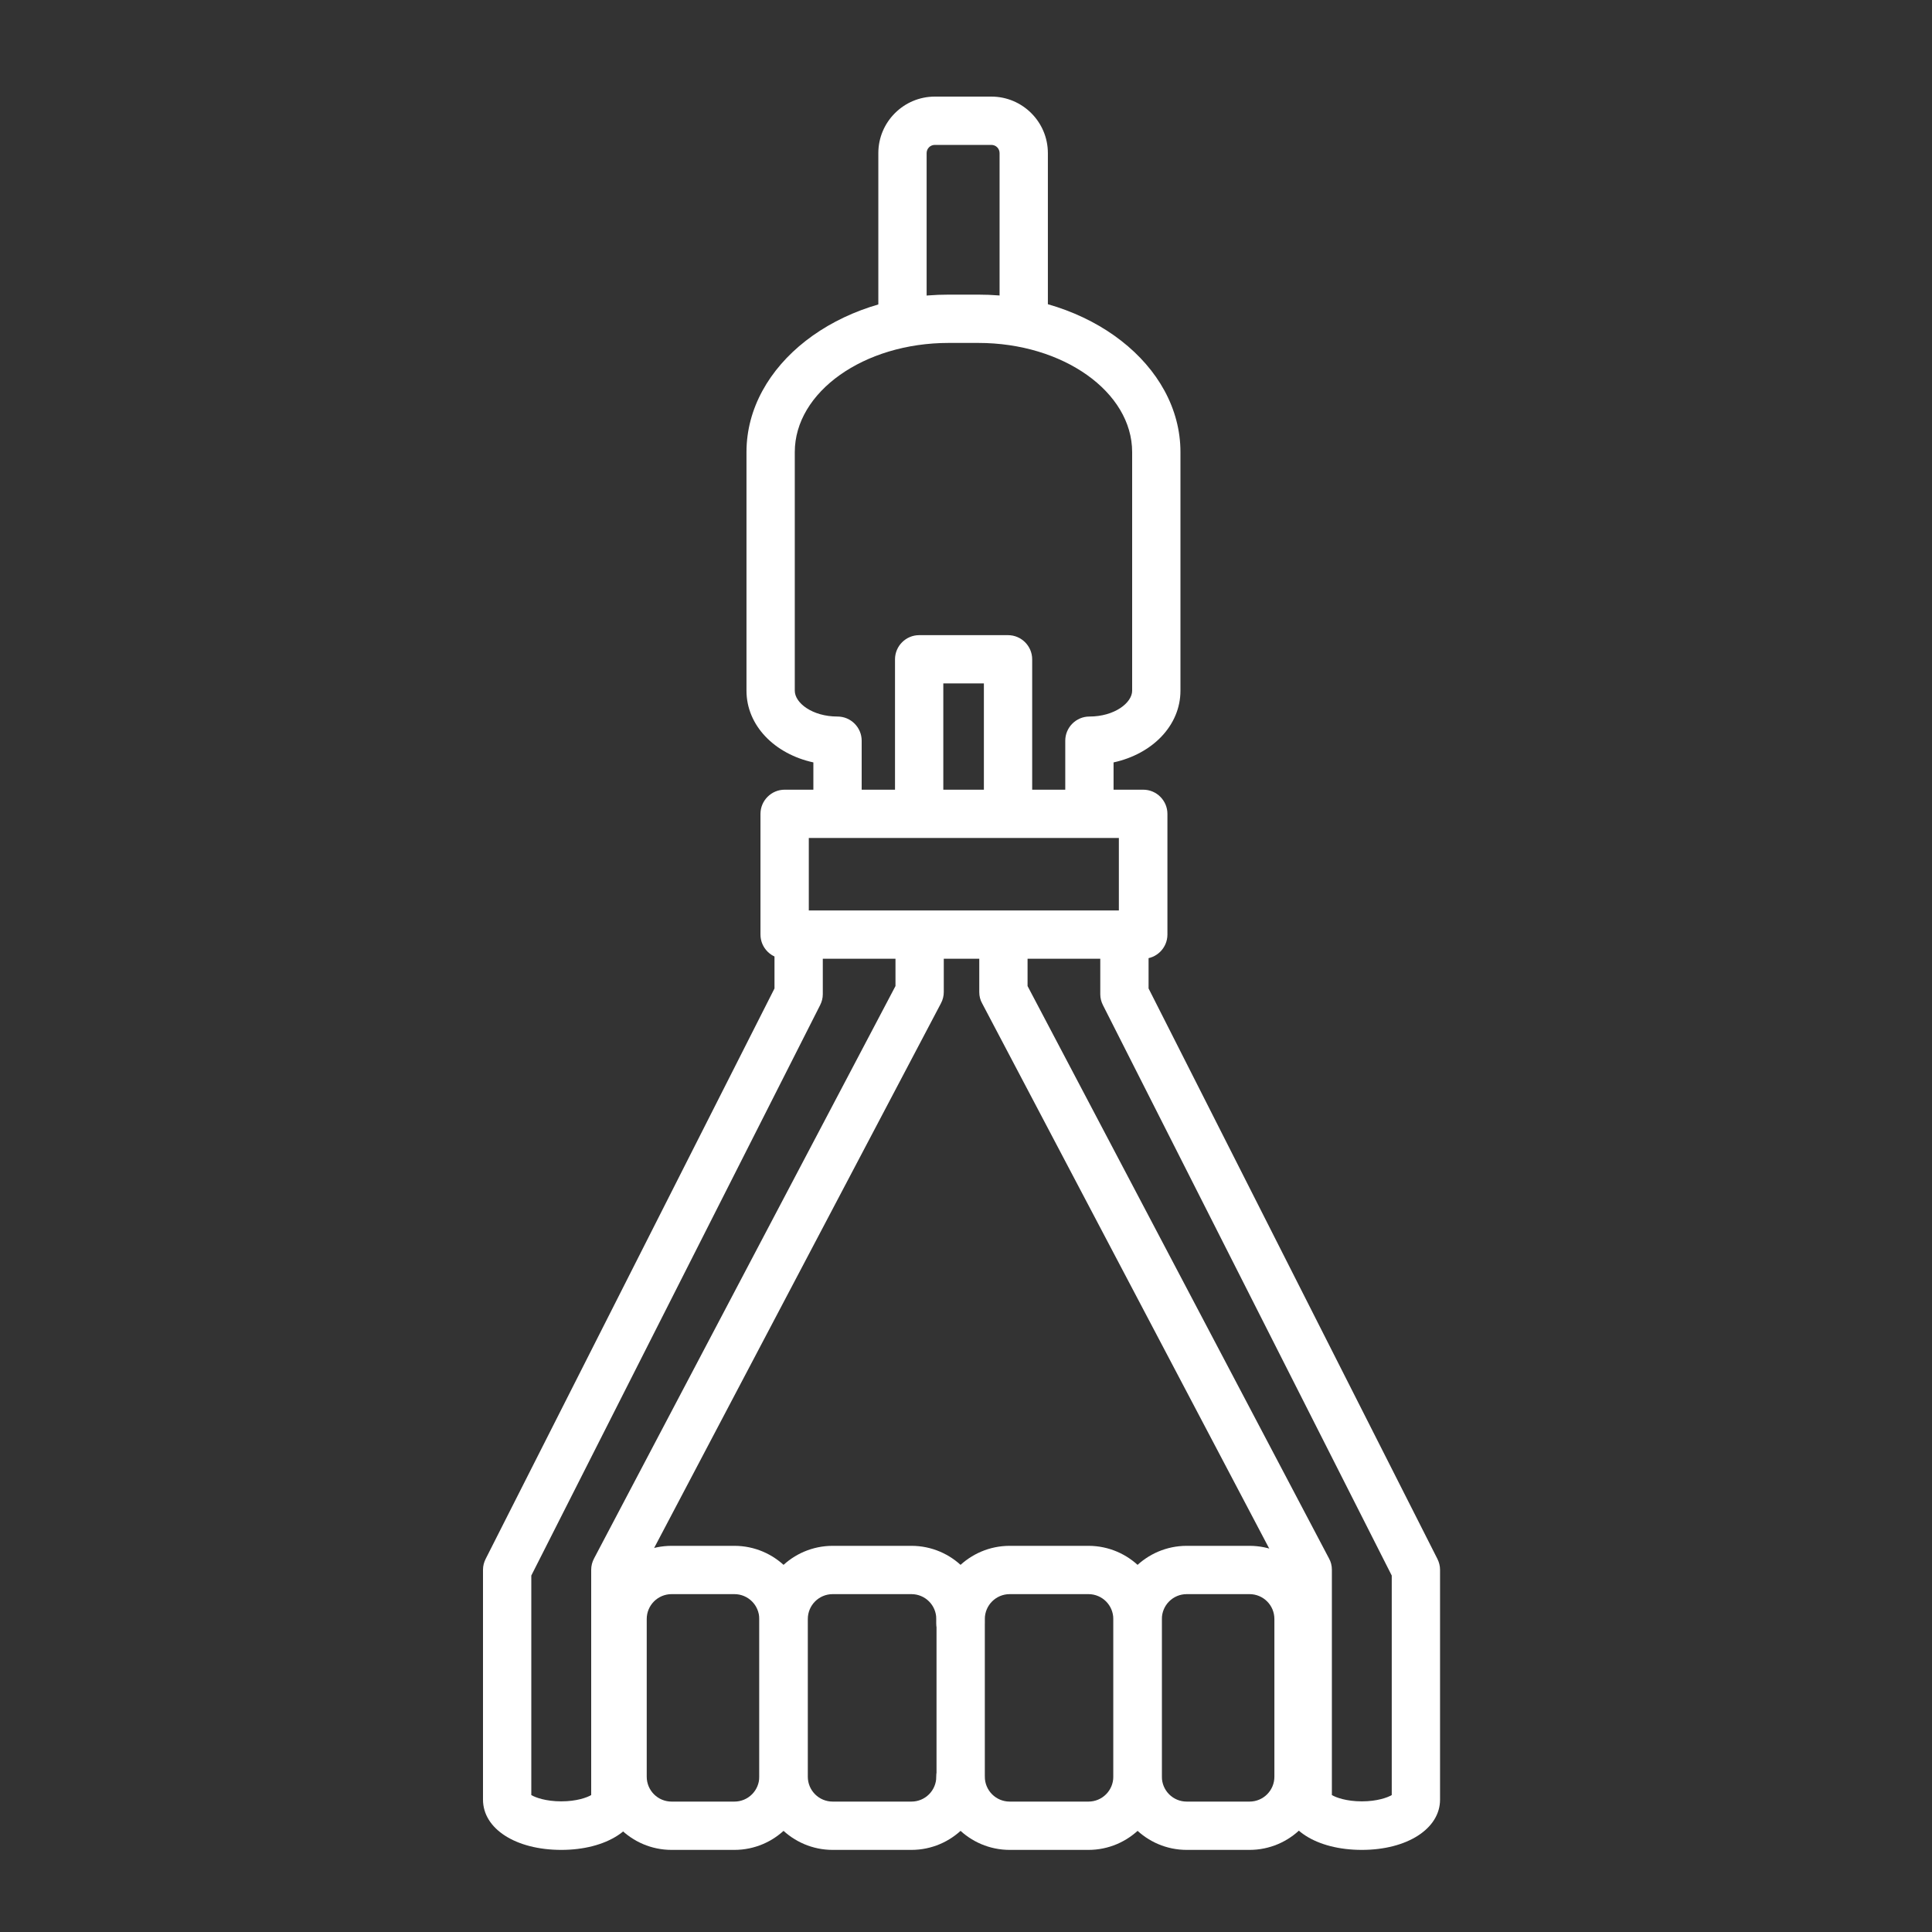 <svg width="74" height="74" viewBox="0 0 74 74" fill="none" xmlns="http://www.w3.org/2000/svg">
<rect x="0" y="0" width="74" height="74" fill="#333333" stroke="none"/>
<mask id="mask0_0_3170" style="mask-type:alpha" maskUnits="userSpaceOnUse" x="0" y="0" width="74" height="74">
<rect width="74" height="74" fill="#D9D9D9"/>
</mask>
<g mask="url(#mask0_0_3170)">
<path d="M28.129 70.855H25.724C24.179 70.855 22.921 69.597 22.921 68.052V62.012C22.921 60.467 24.179 59.209 25.724 59.209H28.129C29.674 59.209 30.932 60.467 30.932 62.012V68.052C30.932 69.597 29.674 70.855 28.129 70.855ZM25.724 61.059C25.197 61.059 24.771 61.485 24.771 62.012V68.052C24.771 68.579 25.197 69.005 25.724 69.005H28.129C28.656 69.005 29.082 68.579 29.082 68.052V62.012C29.082 61.485 28.656 61.059 28.129 61.059H25.724Z" fill="white"/>
<path d="M34.91 70.855H31.894C30.349 70.855 29.091 69.597 29.091 68.052V62.012C29.091 60.467 30.349 59.209 31.894 59.209H34.91C36.454 59.209 37.712 60.467 37.712 62.012V62.178C37.712 62.687 37.296 63.103 36.787 63.103C36.279 63.103 35.862 62.687 35.862 62.178V62.012C35.862 61.485 35.437 61.059 34.91 61.059H31.894C31.367 61.059 30.941 61.485 30.941 62.012V68.052C30.941 68.579 31.367 69.005 31.894 69.005H34.91C35.437 69.005 35.862 68.579 35.862 68.052C35.862 67.525 36.279 67.127 36.787 67.127C37.296 67.127 37.712 67.543 37.712 68.052C37.712 69.597 36.454 70.855 34.91 70.855Z" fill="white"/>
<path d="M52.16 70.855C50.422 70.855 49.163 70.05 49.163 68.931V60.356L37.62 38.434C37.545 38.304 37.508 38.156 37.508 37.999V36.232C37.508 35.723 37.925 35.307 38.434 35.307C38.942 35.307 39.358 35.723 39.358 36.232V37.768L50.903 59.69C50.977 59.82 51.014 59.968 51.014 60.125V68.755C51.171 68.848 51.569 68.996 52.16 68.996C52.752 68.996 53.15 68.848 53.307 68.755V60.347L42.245 38.498C42.18 38.369 42.143 38.23 42.143 38.082V36.241C42.143 35.733 42.559 35.316 43.068 35.316C43.577 35.316 43.993 35.733 43.993 36.241V37.86L55.056 59.709C55.12 59.838 55.157 59.977 55.157 60.125V68.931C55.157 70.041 53.9 70.855 52.16 70.855Z" fill="white"/>
<path d="M21.497 70.855C19.758 70.855 18.5 70.05 18.5 68.931V60.125C18.5 59.977 18.537 59.838 18.602 59.709L29.665 37.86V36.241C29.665 35.733 30.081 35.316 30.59 35.316C31.099 35.316 31.515 35.733 31.515 36.241V38.082C31.515 38.23 31.478 38.369 31.413 38.498L20.35 60.347V68.755C20.507 68.848 20.905 68.996 21.497 68.996C22.089 68.996 22.487 68.848 22.644 68.755V60.125C22.644 59.977 22.681 59.829 22.755 59.69L34.299 37.768V36.232C34.299 35.723 34.715 35.307 35.224 35.307C35.733 35.307 36.149 35.723 36.149 36.232V37.999C36.149 38.147 36.112 38.295 36.038 38.434L24.494 60.356V68.931C24.494 70.041 23.236 70.855 21.497 70.855Z" fill="white"/>
<path d="M43.781 36.722H30.053C29.545 36.722 29.128 36.306 29.128 35.797V31.172C29.128 30.664 29.545 30.247 30.053 30.247H43.79C44.298 30.247 44.715 30.664 44.715 31.172V35.797C44.715 36.306 44.298 36.722 43.79 36.722H43.781ZM30.969 34.872H42.855V32.097H30.979V34.872H30.969Z" fill="white"/>
<path d="M41.727 31.848C41.218 31.848 40.802 31.431 40.802 30.923V28.37C40.802 27.861 41.218 27.445 41.727 27.445C42.689 27.445 43.364 26.918 43.364 26.455V17.316C43.364 15.013 40.719 13.135 37.472 13.135H36.334C33.087 13.135 30.442 15.013 30.442 17.316V26.455C30.442 26.927 31.117 27.445 32.079 27.445C32.588 27.445 33.004 27.861 33.004 28.37V30.923C33.004 31.431 32.588 31.848 32.079 31.848C31.57 31.848 31.154 31.431 31.154 30.923V29.202C29.665 28.878 28.592 27.787 28.592 26.455V17.316C28.592 13.995 32.061 11.285 36.334 11.285H37.472C41.745 11.285 45.214 13.986 45.214 17.316V26.455C45.214 27.787 44.141 28.878 42.652 29.202V30.923C42.652 31.431 42.236 31.848 41.727 31.848Z" fill="white"/>
<path d="M38.61 31.848C38.101 31.848 37.685 31.431 37.685 30.923V26.177H36.131V30.923C36.131 31.431 35.714 31.848 35.206 31.848C34.697 31.848 34.281 31.431 34.281 30.923V25.253C34.281 24.744 34.697 24.328 35.206 24.328H38.61C39.118 24.328 39.535 24.744 39.535 25.253V30.923C39.535 31.431 39.118 31.848 38.61 31.848Z" fill="white"/>
<path d="M39.211 12.959C38.702 12.959 38.286 12.543 38.286 12.034V5.865C38.286 5.689 38.147 5.55 37.971 5.55H35.807C35.631 5.55 35.492 5.689 35.492 5.865V12.034C35.492 12.543 35.076 12.959 34.567 12.959C34.059 12.959 33.642 12.543 33.642 12.034V5.865C33.642 4.671 34.614 3.7 35.807 3.7H37.971C39.165 3.7 40.136 4.671 40.136 5.865V12.034C40.136 12.543 39.72 12.959 39.211 12.959Z" fill="white"/>
<path d="M41.69 70.855H38.674C37.129 70.855 35.871 69.597 35.871 68.052V62.012C35.871 60.467 37.129 59.209 38.674 59.209H41.69C43.234 59.209 44.492 60.467 44.492 62.012V68.052C44.492 69.597 43.234 70.855 41.69 70.855ZM38.674 61.059C38.147 61.059 37.721 61.485 37.721 62.012V68.052C37.721 68.579 38.147 69.005 38.674 69.005H41.69C42.217 69.005 42.642 68.579 42.642 68.052V62.012C42.642 61.485 42.217 61.059 41.69 61.059H38.674Z" fill="white"/>
<path d="M47.859 70.855H45.454C43.91 70.855 42.652 69.597 42.652 68.052V62.012C42.652 60.467 43.91 59.209 45.454 59.209H47.859C49.404 59.209 50.662 60.467 50.662 62.012V68.052C50.662 69.597 49.404 70.855 47.859 70.855ZM45.454 61.059C44.927 61.059 44.502 61.485 44.502 62.012V68.052C44.502 68.579 44.927 69.005 45.454 69.005H47.859C48.387 69.005 48.812 68.579 48.812 68.052V62.012C48.812 61.485 48.387 61.059 47.859 61.059H45.454Z" fill="white"/>
</g>
</svg>
